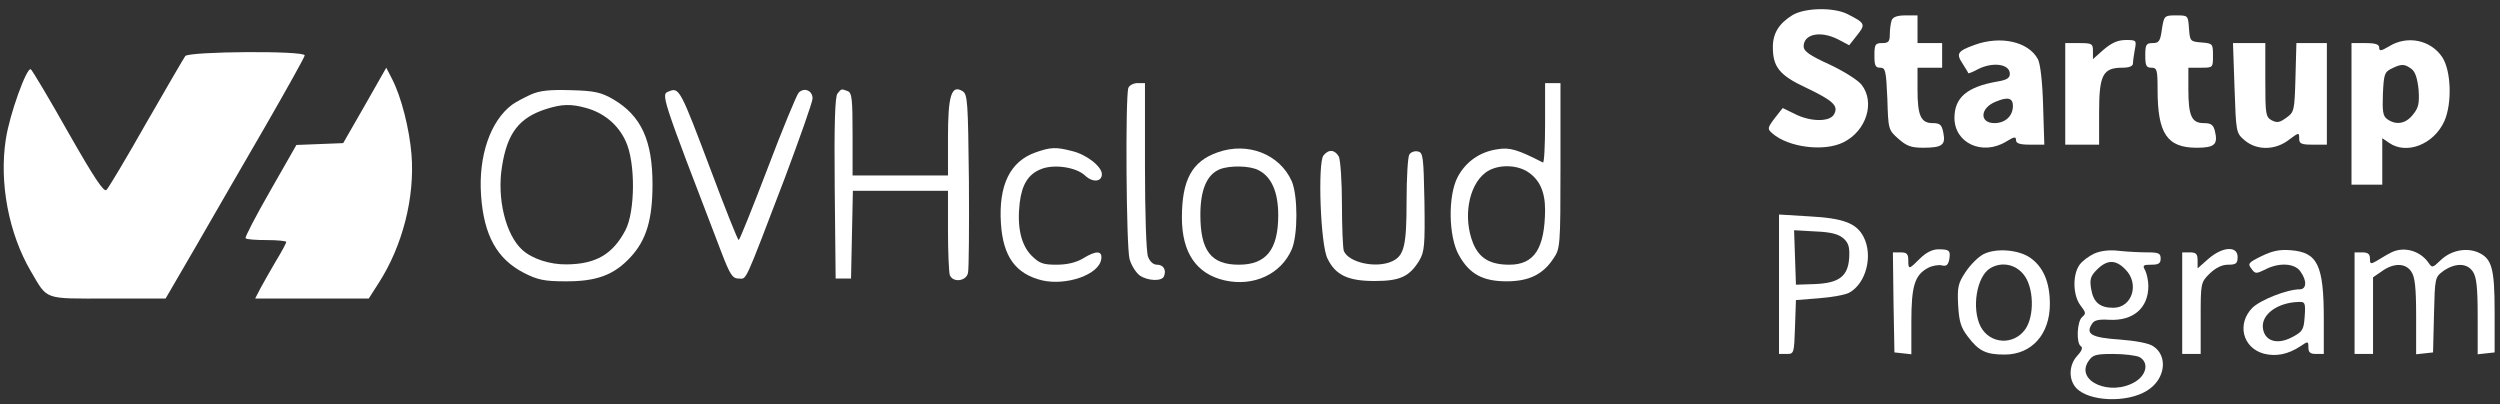 <svg width="1083" height="175" viewBox="0 0 1083 175" fill="none" xmlns="http://www.w3.org/2000/svg"><rect x="0" y="0" width="1083" height="175" fill="#333333" stroke="none"/><path d="M776.533 6.533C770.667 10.133 768 14.4 768 20.4C768 29.067 770.933 32.667 782.4 38C794.133 43.6 796.533 45.867 794.533 49.467C792.8 52.933 784.133 52.8 777.467 49.333L772.267 46.8L768.8 51.2C765.6 55.467 765.6 55.867 767.733 57.733C774.667 63.867 790.267 65.867 798.667 61.6C808.533 56.667 812.4 44.267 806.4 36.667C804.8 34.667 798.667 30.8 792.4 27.867C783.867 24 781.333 22.133 781.333 20.133C781.333 14.667 788.667 13.2 796.267 17.067L801.067 19.6L804.533 15.2C808.267 10.533 808 10 800.4 6.133C794.4 3.067 781.867 3.333 776.533 6.533Z" fill="white"/><path d="M819.467 8.8C819.067 10 818.667 12.667 818.667 14.8C818.667 18 818.133 18.667 815.333 18.667C812.4 18.667 812 19.2 812 24C812 28.4 812.4 29.333 814.533 29.333C816.8 29.333 817.067 30.667 817.6 42.8C818 56 818 56.267 822.4 60.133C825.867 63.2 827.867 64 833.067 64C841.333 64 842.933 62.8 841.867 57.6C841.2 54 840.4 53.333 837.2 53.333C832.133 53.333 830.667 50.133 830.667 38.8V29.333H836H841.333V24V18.667H836H830.667V12.667V6.667H825.467C822 6.667 820 7.333 819.467 8.8Z" fill="white"/><path d="M936.533 12.667C935.867 17.867 935.2 18.667 932.533 18.667C929.733 18.667 929.333 19.333 929.333 24C929.333 28.4 929.733 29.333 932 29.333C934.4 29.333 934.667 30.267 934.667 38.933C934.667 57.867 938.8 64 951.6 64C959.467 64 960.933 62.533 959.467 56.667C958.8 54 957.733 53.333 954.667 53.333C949.467 53.333 948 50.267 948 38.8V29.333H953.333C958.667 29.333 958.667 29.333 958.667 24.133C958.667 18.933 958.533 18.8 953.733 18.4C948.8 18 948.667 17.867 948.267 12.267C947.867 6.667 947.867 6.667 942.667 6.667C937.6 6.667 937.467 6.8 936.533 12.667Z" fill="white"/><path d="M855.333 19.467C848 22.133 847.333 23.2 850.133 27.467C851.467 29.6 852.667 31.467 852.667 31.733C852.8 31.867 854.667 31.2 856.8 30C863.333 26.667 870.667 27.733 870.667 32C870.667 33.867 869.2 34.667 865.2 35.333C852.133 37.6 846.667 42.267 846.667 51.067C846.667 62 858.8 67.6 869.067 61.333C872.533 59.2 873.333 59.067 873.333 60.667C873.333 62.133 874.933 62.667 879.467 62.667H885.6L885.067 45.6C884.8 35.6 883.867 27.467 882.8 25.6C878.667 18 866.667 15.333 855.333 19.467ZM872 45.867C872 50.267 868.667 53.333 864 53.333C857.333 53.333 857.733 46.667 864.667 44C869.733 41.867 872 42.4 872 45.867Z" fill="white"/><path d="M911.333 21.467L906.667 25.6V22.133C906.667 18.933 906.267 18.667 900.667 18.667H894.667V40.667V62.667H902H909.333V48.667C909.333 32.533 910.933 29.333 919.333 29.333C922.4 29.333 924 28.667 924 27.467C924 26.533 924.4 23.733 924.8 21.467C925.6 17.467 925.467 17.333 920.933 17.333C917.467 17.333 914.8 18.533 911.333 21.467Z" fill="white"/><path d="M1035.07 20C1031.47 22.133 1030.67 22.267 1030.67 20.667C1030.67 19.2 1029.07 18.667 1024.67 18.667H1018.67V49.333V80H1025.33H1032V69.867V59.867L1034.93 61.867C1042.53 67.2 1054.4 62.533 1058.93 52.4C1062.27 44.8 1061.87 30.667 1058 24.8C1053.07 17.333 1042.93 15.2 1035.07 20ZM1044.67 29.867C1046.27 31.067 1047.2 33.867 1047.73 38.8C1048.13 44.8 1047.73 46.667 1045.33 49.6C1042.27 53.6 1038 54.4 1034.13 51.6C1032.27 50.267 1032 48.267 1032.27 40.667C1032.67 32.267 1032.93 31.2 1036 29.733C1040.27 27.6 1041.6 27.6 1044.67 29.867Z" fill="white"/><path d="M968 38.133C968.667 57.467 968.667 57.6 972.4 60.8C977.6 65.2 985.6 65.2 991.6 60.533C995.867 57.333 996 57.333 996 59.867C996 62.267 996.8 62.667 1002 62.667H1008V40.667V18.667H1001.33H994.8L994.4 33.467C994 47.867 993.867 48.533 990.533 50.933C987.6 53.067 986.533 53.333 984.133 52.133C981.467 50.667 981.333 49.467 981.333 34.667V18.667H974.4H967.333L968 38.133Z" fill="white"/><path d="M80.267 24.267C79.6 25.2 72 38.267 63.333 53.333C54.8 68.4 47.067 81.333 46.133 82.267C45.067 83.467 40.933 77.333 29.467 57.2C21.2 42.533 13.867 30.267 13.333 30C11.6 28.933 4.133 49.6 2.533 60.267C-0.4 79.067 3.733 101.067 13.333 117.467C20.8 130.133 18.533 129.333 46.667 129.333H71.733L85.067 106.4C92.4 93.733 105.867 70.267 115.2 54.267C124.4 38.267 132 24.667 132 24C132 21.867 82 22.267 80.267 24.267Z" fill="white"/><path d="M158 45.733L148.667 62L138.533 62.4L128.4 62.8L117.067 82.667C110.8 93.6 106 102.8 106.4 103.2C106.8 103.733 110.933 104 115.6 104C120.267 104 124 104.4 124 104.8C124 105.333 122 109.067 119.467 113.2C117.067 117.333 114 122.667 112.8 124.933L110.533 129.333H135.2H159.733L164 122.667C174.4 106.533 179.733 85.6 178.267 66.933C177.333 55.733 173.867 42 169.867 34.267L167.333 29.333L158 45.733Z" fill="white"/><path d="M488.8 38.133C487.467 41.733 487.867 107.067 489.333 112.267C490.133 115.067 492.133 118.133 493.733 119.333C497.2 121.733 503.467 122 504.267 119.6C505.333 116.933 504 114.667 501.2 114.667C499.6 114.667 498.133 113.333 497.333 111.2C496.533 109.333 496 92 496 71.867V36H492.8C491.067 36 489.2 36.933 488.8 38.133Z" fill="white"/><path d="M669.333 53.467C669.333 63.067 668.933 70.667 668.4 70.4C657.467 64.8 654 63.733 648.667 64.667C641.067 65.733 634.933 70.133 631.467 76.667C627.2 84.8 627.467 102.533 632 110.533C636.533 118.667 642.267 121.867 652.667 121.867C662.267 121.867 668.4 118.933 672.933 112C675.867 107.733 676 106.8 676 71.867V36H672.667H669.333V53.467ZM661.333 74.133C666.8 77.467 669.333 82.8 669.333 90.933C669.2 107.6 664.667 114.667 653.867 114.667C645.467 114.667 640.8 111.867 638.133 105.333C633.733 94.4 636.133 80.533 643.333 74.933C647.867 71.333 656 71.067 661.333 74.133Z" fill="white"/><path d="M230 40.933C227.067 42.267 223.333 44.267 221.867 45.333C212.4 52.4 207.2 67.6 208.4 84.667C209.6 102 215.333 112.267 227.067 118.267C232.8 121.2 235.867 121.867 244.667 121.867C258.267 122 266 119.2 273.2 111.333C280 104 282.667 95.067 282.667 79.867C282.667 60.8 277.733 50.133 265.733 43.067C260.4 40 257.733 39.333 247.333 39.067C238.133 38.8 234 39.2 230 40.933ZM254 46.8C261.733 48.933 267.867 54.133 271.067 61.2C275.333 70.267 275.2 91.6 270.933 99.733C265.467 110.133 258.133 114.4 245.6 114.533C238.267 114.667 230.533 112.133 226.267 108.267C219.067 101.733 215.2 86 217.467 72.133C219.733 57.6 224.933 50.933 236.667 47.2C243.467 45.067 247.333 44.933 254 46.8Z" fill="white"/><path d="M289.733 39.6C286.267 40.933 286.133 40.533 312.533 109.333C316.267 119.067 317.333 120.667 320 120.667C323.6 120.667 322 124.133 340 77.067C346.533 59.6 352 44.133 352 42.667C352 39.2 348.4 37.733 346 40.133C345.067 41.2 338.933 56 332.533 72.933C326 90 320.4 104 320 104C319.6 104 314.267 90.667 308.133 74.267C294.667 38.533 294.267 37.733 289.733 39.6Z" fill="white"/><path d="M362.8 40.533C361.733 41.733 361.333 53.733 361.6 81.467L362 120.667H365.333H368.667L369.067 101.6L369.467 82.667H390H410.667V99.867C410.667 109.333 411.067 118 411.467 119.2C412.8 122.533 418.533 121.867 419.333 118.267C419.733 116.667 419.867 98.533 419.733 78.133C419.333 44 419.2 40.8 416.933 39.467C412.133 36.533 410.667 41.467 410.667 59.6V76H390H369.333V58.133C369.333 43.067 369.067 40.133 367.2 39.467C364.4 38.4 364.533 38.4 362.8 40.533Z" fill="white"/><path d="M448.667 66C437.6 69.867 432.533 80.133 433.6 96.8C434.533 111.2 440 118.667 451.467 121.467C462.133 123.867 476.133 118.933 477.067 112.267C477.6 108.533 474.933 108.4 469.067 112C466.133 113.733 462.267 114.667 457.733 114.667C451.867 114.667 450.267 114.133 446.8 110.667C442.267 106 440.533 98.267 441.733 87.867C442.667 80 445.467 75.467 450.8 73.333C456.4 70.933 466.133 72.4 470 76C473.333 79.2 477.333 78.8 477.333 75.467C477.333 72.133 470.667 66.933 464.533 65.467C457.333 63.6 455.2 63.733 448.667 66Z" fill="white"/><path d="M527.467 66C516.4 69.867 512 77.867 512 94.267C512 109.467 518.267 118.667 530.533 121.467C543.067 124.267 554.933 118.8 559.6 108C562.267 101.733 562.267 84.8 559.6 78.533C554.4 66.8 540.533 61.333 527.467 66ZM545.2 73.733C550.8 76.533 553.733 83.2 553.733 93.2C553.733 108.133 548.533 114.667 536.667 114.667C524.667 114.667 520 108.667 520 93.067C520 82.267 522.8 75.6 528.4 73.333C532.667 71.6 541.467 71.733 545.2 73.733Z" fill="white"/><path d="M573.333 67.333C570.8 70.4 572 106 575.067 112C578.533 119.2 584 121.733 595.467 121.733C606.4 121.733 610.533 119.867 614.8 112.933C617.067 109.067 617.333 106.533 617.067 87.333C616.667 67.733 616.533 66 614.133 65.6C612.8 65.333 611.2 65.867 610.533 66.933C609.867 67.867 609.333 76.933 609.333 86.933C609.333 106.533 608.267 110.8 603.067 113.2C596.133 116.4 584.133 113.733 582.133 108.667C581.733 107.467 581.333 98.4 581.333 88.533C581.333 78.533 580.667 69.333 580 67.867C578.267 64.8 575.6 64.533 573.333 67.333Z" fill="white"/><path d="M770.667 123.2V153.333H774C777.2 153.333 777.2 153.067 777.6 141.6L778 130L788 129.2C793.467 128.8 799.333 127.733 801.067 126.8C808.4 122.8 811.467 110.8 807.333 102.667C804.267 96.667 798.533 94.533 783.867 93.733L770.667 92.933V123.2ZM798.667 103.333C800.8 105.333 801.333 107.067 801.067 111.733C800.533 119.733 796.667 122.667 786 123.067L778 123.333L777.6 111.467L777.2 99.733L786.533 100.267C793.333 100.533 796.533 101.467 798.667 103.333Z" fill="white"/><path d="M831.733 112C826.933 116.8 826.667 116.933 826.667 112.667C826.667 110 826 109.333 823.333 109.333H820L820.267 130.933L820.667 152.667L824.4 153.067L828 153.467V139.333C828 123.867 829.467 119.2 835.067 116.133C836.933 115.067 839.733 114.667 841.067 114.933C843.067 115.467 843.867 114.933 844.4 112.533C845.067 108.533 844.533 108 839.733 108C837.2 108 834.4 109.333 831.733 112Z" fill="white"/><path d="M859.2 110.133C856.933 111.333 853.467 114.8 851.467 117.867C848.267 122.667 847.867 124.4 848.267 132.133C848.667 139.333 849.467 141.867 852.4 145.733C857.2 152.133 860.4 153.6 868.4 153.6C880.133 153.6 888 144.8 888 131.733C888 122.267 885.2 115.733 879.6 111.733C874.533 108.133 864.667 107.333 859.2 110.133ZM876.533 118.8C881.067 124.133 881.467 136.8 877.333 142.667C872.267 149.733 862 149.067 858 141.467C854 133.6 856.267 119.6 862.267 116.133C867.067 113.333 872.933 114.4 876.533 118.8Z" fill="white"/><path d="M907.2 109.867C904.933 110.933 902 113.067 900.8 114.8C897.733 119.2 898 128.133 901.333 132.4C903.6 135.333 903.733 135.867 902 137.333C899.733 139.2 899.333 148.8 901.467 150C902.4 150.667 901.733 152.133 899.867 154.133C896.267 158 896 164.267 899.333 168C904.8 174 921.467 174.667 930.133 169.2C938 164.4 939.333 154.267 932.8 150C930.933 148.667 925.067 147.6 918 147.067C906 146.267 903.333 144.667 906.267 140.267C907.2 138.667 909.2 138.267 913.733 138.533C924.133 139.067 930.667 133.467 930.667 123.867C930.667 121.6 930 118.667 929.333 117.2C928 114.933 928.4 114.667 932 114.667C935.067 114.667 936 114.133 936 112C936 109.733 935.067 109.333 930.4 109.333C927.2 109.333 921.733 109.067 918 108.667C913.733 108.133 909.867 108.667 907.2 109.867ZM920.667 116.667C926.933 122.8 923.733 133.333 915.467 133.333C909.6 133.333 906.8 130.933 905.867 125.067C905.2 121.067 905.6 119.6 908.4 116.8C912.8 112.4 916.533 112.4 920.667 116.667ZM926.8 154.667C930.933 156.933 930 162.267 925.067 165.333C914.4 171.867 898.933 165.2 904.667 156.533C906.533 153.733 907.733 153.333 915.467 153.333C920.267 153.333 925.333 154 926.8 154.667Z" fill="white"/><path d="M956.667 112.133L952 116.267V112.8C952 110 951.333 109.333 948.667 109.333H945.333V131.333V153.333H949.333H953.333V137.867C953.333 122.667 953.333 122.4 957.2 118.533C959.867 116 962.533 114.667 965.2 114.667C968.667 114.667 969.333 114.133 969.333 111.333C969.333 106.4 962.8 106.8 956.667 112.133Z" fill="white"/><path d="M979.733 110.933C974 113.733 973.6 114.267 975.333 116.4C976.933 118.667 977.333 118.667 981.2 116.8C987.2 113.6 994.133 114 996.533 117.6C999.467 121.6 999.2 125.333 996.267 125.333C990.8 125.333 979.333 129.867 975.733 133.333C968.933 140.267 971.467 150.667 980.667 153.2C985.867 154.533 991.067 153.6 996.533 150C999.867 147.733 1000 147.733 1000 150.533C1000 152.667 1000.8 153.333 1003.33 153.333H1006.67V138.267C1006.67 114.8 1004 109.333 992.4 108.4C987.6 108 984.4 108.667 979.733 110.933ZM998.4 136.933C998 142.8 997.6 143.6 993.067 146C986.4 149.6 980.8 147.733 980.267 141.867C979.733 136.133 986.667 131.067 995.733 130.8C998.533 130.667 998.8 131.2 998.4 136.933Z" fill="white"/><path d="M1035.2 109.733C1033.6 110.533 1031.07 112.133 1029.47 113.067C1026.93 114.533 1026.67 114.4 1026.67 112C1026.67 110 1025.73 109.333 1023.33 109.333H1020V131.333V153.333H1024H1028V136.8V120.133L1031.87 117.467C1036.93 113.867 1042 113.867 1044.53 117.6C1046.13 119.867 1046.67 124.267 1046.67 137.067V153.467L1050.4 153.067L1054 152.667L1054.4 136.4C1054.8 120.133 1054.8 120.133 1058.53 117.333C1063.6 113.867 1068.67 113.867 1071.2 117.6C1072.8 119.867 1073.33 124.267 1073.33 137.067V153.467L1077.07 153.067L1080.67 152.667V135.2C1080.67 115.867 1079.47 111.867 1073.2 109.2C1068 107.2 1061.6 108.533 1057.2 112.8C1053.73 116.133 1053.6 116.133 1051.87 113.6C1048 108.267 1040.67 106.533 1035.2 109.733Z" fill="white"/></svg>